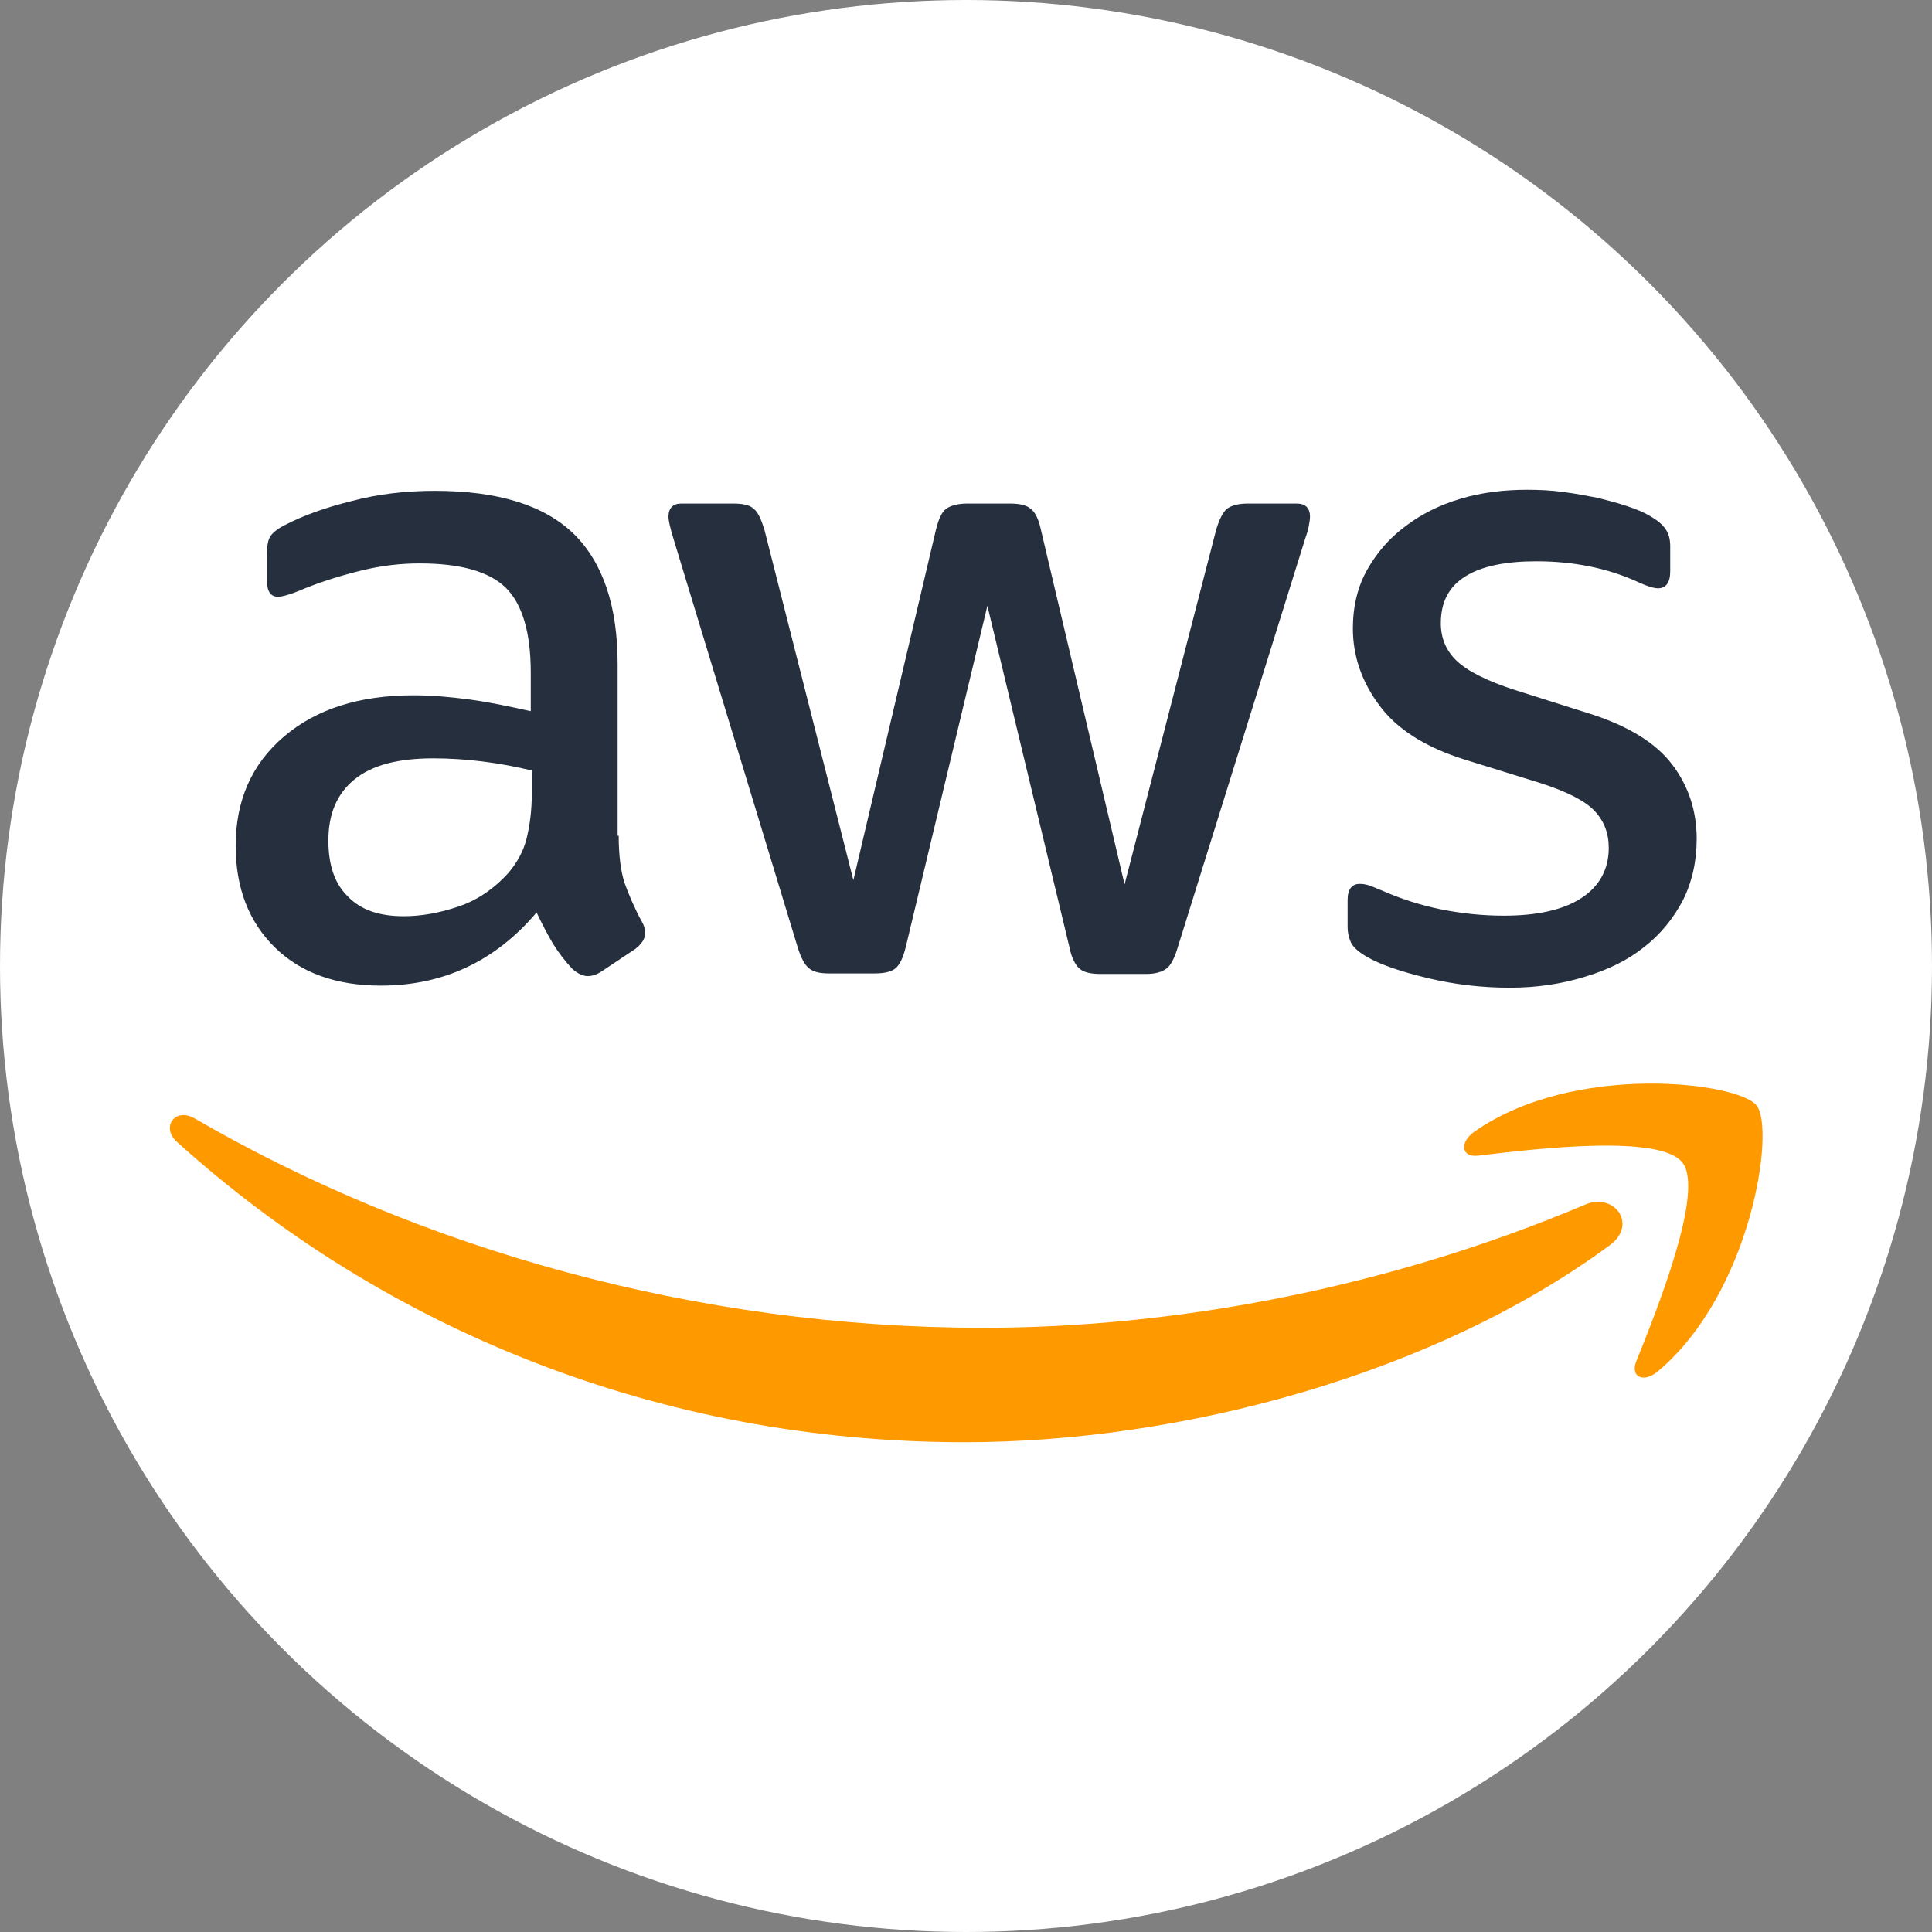 <svg width="60" height="60" viewBox="0 0 60 60" fill="none" xmlns="http://www.w3.org/2000/svg">
<rect x="0" y="0" width="60" height="60" fill="#808080" stroke="none"/>
<circle cx="30" cy="30" r="30" fill="white"/>
<path d="M19.214 25.953C19.214 26.562 19.279 27.055 19.395 27.417C19.526 27.779 19.691 28.174 19.921 28.602C20.003 28.733 20.036 28.865 20.036 28.98C20.036 29.145 19.938 29.309 19.724 29.474L18.687 30.165C18.539 30.263 18.391 30.313 18.259 30.313C18.095 30.313 17.93 30.23 17.766 30.082C17.536 29.835 17.338 29.572 17.174 29.309C17.009 29.029 16.845 28.717 16.664 28.338C15.38 29.852 13.768 30.609 11.827 30.609C10.445 30.609 9.343 30.214 8.537 29.424C7.731 28.634 7.319 27.582 7.319 26.265C7.319 24.867 7.813 23.732 8.816 22.877C9.82 22.021 11.152 21.593 12.847 21.593C13.406 21.593 13.982 21.643 14.591 21.725C15.2 21.807 15.825 21.939 16.483 22.087V20.886C16.483 19.636 16.22 18.764 15.71 18.254C15.183 17.744 14.295 17.497 13.028 17.497C12.452 17.497 11.86 17.563 11.251 17.711C10.643 17.859 10.05 18.04 9.474 18.27C9.211 18.385 9.014 18.451 8.899 18.484C8.784 18.517 8.701 18.533 8.635 18.533C8.405 18.533 8.29 18.369 8.29 18.023V17.217C8.29 16.954 8.323 16.757 8.405 16.642C8.487 16.526 8.635 16.411 8.866 16.296C9.442 16 10.133 15.753 10.939 15.556C11.745 15.342 12.6 15.243 13.505 15.243C15.463 15.243 16.894 15.687 17.815 16.576C18.72 17.464 19.181 18.813 19.181 20.623V25.953H19.214ZM12.534 28.454C13.077 28.454 13.637 28.355 14.229 28.157C14.821 27.96 15.348 27.598 15.792 27.105C16.055 26.792 16.252 26.447 16.351 26.052C16.45 25.657 16.516 25.18 16.516 24.62V23.929C16.039 23.814 15.529 23.716 15.002 23.65C14.476 23.584 13.966 23.551 13.456 23.551C12.354 23.551 11.547 23.765 11.004 24.209C10.462 24.653 10.198 25.279 10.198 26.101C10.198 26.874 10.396 27.45 10.807 27.845C11.202 28.256 11.778 28.454 12.534 28.454ZM25.745 30.23C25.449 30.23 25.251 30.181 25.12 30.066C24.988 29.967 24.873 29.737 24.774 29.424L20.908 16.707C20.809 16.378 20.76 16.164 20.76 16.049C20.76 15.786 20.892 15.638 21.155 15.638H22.767C23.08 15.638 23.294 15.687 23.409 15.803C23.54 15.901 23.639 16.131 23.738 16.444L26.502 27.335L29.068 16.444C29.15 16.115 29.249 15.901 29.381 15.803C29.512 15.704 29.743 15.638 30.039 15.638H31.355C31.667 15.638 31.881 15.687 32.013 15.803C32.145 15.901 32.26 16.131 32.325 16.444L34.925 27.466L37.771 16.444C37.87 16.115 37.985 15.901 38.1 15.803C38.231 15.704 38.445 15.638 38.742 15.638H40.272C40.535 15.638 40.683 15.77 40.683 16.049C40.683 16.131 40.666 16.214 40.65 16.312C40.633 16.411 40.6 16.543 40.535 16.724L36.57 29.441C36.471 29.77 36.356 29.983 36.224 30.082C36.093 30.181 35.879 30.247 35.599 30.247H34.184C33.872 30.247 33.658 30.197 33.526 30.082C33.395 29.967 33.28 29.753 33.214 29.424L30.664 18.813L28.13 29.408C28.048 29.737 27.949 29.951 27.818 30.066C27.686 30.181 27.456 30.23 27.16 30.23H25.745ZM46.885 30.674C46.029 30.674 45.174 30.576 44.351 30.378C43.529 30.181 42.887 29.967 42.459 29.72C42.196 29.572 42.015 29.408 41.95 29.26C41.884 29.112 41.851 28.947 41.851 28.799V27.96C41.851 27.614 41.982 27.45 42.229 27.45C42.328 27.45 42.427 27.466 42.525 27.499C42.624 27.532 42.772 27.598 42.937 27.664C43.496 27.911 44.105 28.108 44.746 28.24C45.404 28.371 46.046 28.437 46.704 28.437C47.74 28.437 48.547 28.256 49.106 27.894C49.665 27.532 49.961 27.006 49.961 26.331C49.961 25.871 49.813 25.492 49.517 25.18C49.221 24.867 48.662 24.587 47.855 24.324L45.47 23.584C44.269 23.206 43.381 22.646 42.838 21.906C42.295 21.182 42.015 20.376 42.015 19.52C42.015 18.829 42.163 18.221 42.459 17.694C42.756 17.168 43.151 16.707 43.644 16.345C44.138 15.967 44.697 15.687 45.355 15.49C46.013 15.293 46.704 15.21 47.428 15.21C47.79 15.21 48.168 15.227 48.53 15.276C48.908 15.325 49.254 15.391 49.599 15.457C49.928 15.539 50.241 15.621 50.537 15.72C50.833 15.819 51.064 15.918 51.228 16.016C51.458 16.148 51.623 16.279 51.722 16.428C51.82 16.559 51.87 16.74 51.87 16.971V17.744C51.87 18.089 51.738 18.27 51.491 18.27C51.36 18.27 51.146 18.204 50.866 18.073C49.928 17.645 48.876 17.431 47.708 17.431C46.77 17.431 46.029 17.579 45.52 17.892C45.01 18.204 44.746 18.681 44.746 19.356C44.746 19.817 44.911 20.211 45.24 20.524C45.569 20.837 46.178 21.149 47.049 21.429L49.386 22.169C50.57 22.547 51.425 23.074 51.935 23.748C52.446 24.423 52.692 25.196 52.692 26.052C52.692 26.759 52.544 27.401 52.264 27.96C51.968 28.519 51.574 29.013 51.064 29.408C50.554 29.819 49.945 30.115 49.237 30.329C48.497 30.559 47.724 30.674 46.885 30.674Z" fill="#252F3E"/>
<path d="M49.995 38.67C44.582 42.667 36.718 44.79 29.957 44.79C20.481 44.79 11.943 41.286 5.494 35.462C4.984 35.001 5.444 34.376 6.053 34.738C13.028 38.785 21.632 41.236 30.533 41.236C36.537 41.236 43.134 39.986 49.205 37.42C50.11 37.008 50.883 38.012 49.995 38.67Z" fill="#FF9900"/>
<path d="M52.248 36.103C51.557 35.215 47.675 35.676 45.914 35.889C45.388 35.955 45.306 35.495 45.782 35.149C48.875 32.978 53.959 33.603 54.551 34.327C55.143 35.067 54.387 40.151 51.491 42.585C51.047 42.964 50.619 42.766 50.817 42.273C51.475 40.644 52.939 36.975 52.248 36.103Z" fill="#FF9900"/>
</svg>
